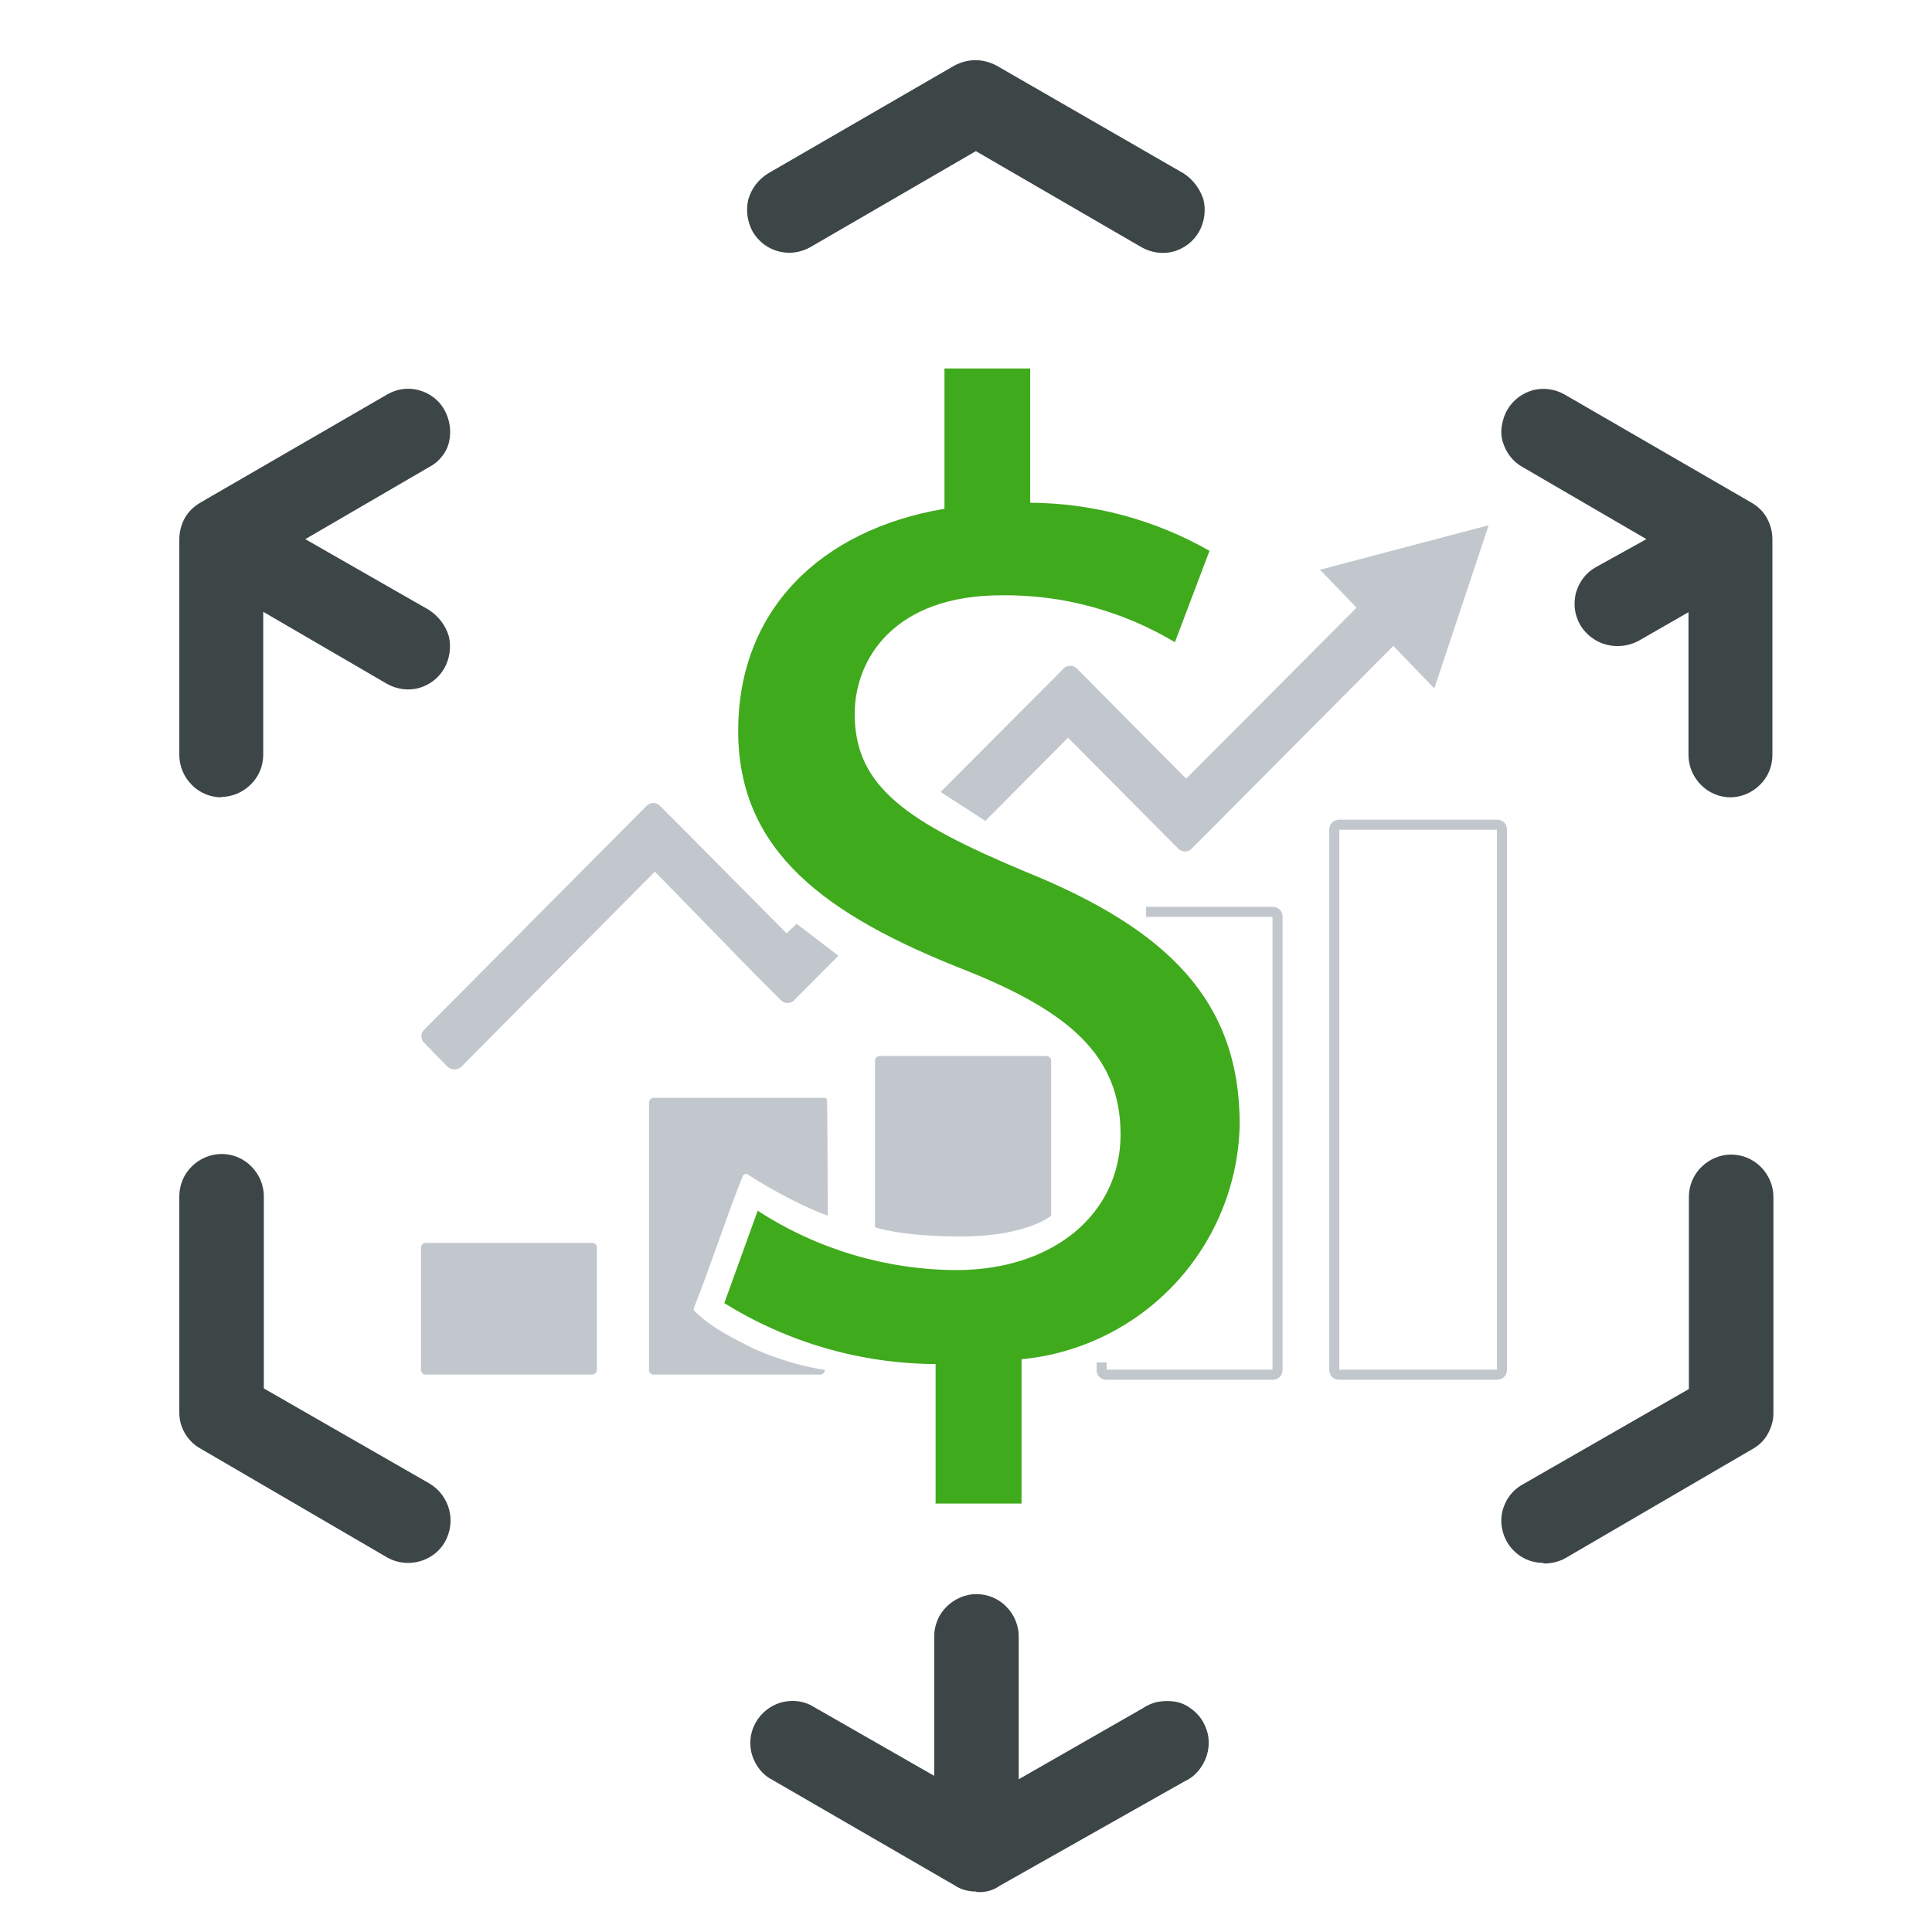 <?xml version="1.0" encoding="UTF-8"?>
<svg id="Layer_1" data-name="Layer 1" xmlns="http://www.w3.org/2000/svg" viewBox="0 0 96 96">
  <defs>
    <style>
      .cls-1 {
        fill: #3d4647;
      }

      .cls-1, .cls-2, .cls-3, .cls-4 {
        stroke-width: 0px;
      }

      .cls-2 {
        fill: #40aa1d;
      }

      .cls-3 {
        fill: #c2c7ce;
      }

      .cls-4 {
        fill: #c1c6cd;
      }

      .cls-5 {
        fill: none;
        stroke: #c2c7ce;
        stroke-miterlimit: 10;
        stroke-width: .5px;
      }
    </style>
  </defs>
  <path class="cls-3" d="m39.58,45.9l-.49.48-5.14-5.18-1.16-1.16c-.09-.09-.22-.14-.33-.14s-.25.05-.33.14l-11.03,11.1s-.09.1-.12.16-.04.13-.04.19.01.13.04.19.06.12.12.16l1.13,1.16c.1.09.22.14.35.14s.26-.05.35-.14l9.61-9.69,5.11,5.24s0,.02,0,0l1.13,1.13s.1.09.16.12c.06.02.13.04.19.04s.13-.01.19-.04c.06-.02.12-.06.16-.12l2.18-2.19"/>
  <path class="cls-1" d="m20.27,77.66c-.36,0-.71-.09-1.03-.27l-9.26-5.4c-.32-.17-.59-.43-.78-.75s-.29-.67-.29-1.04v-10.76c0-.55.22-1.09.62-1.48.39-.39.93-.62,1.48-.62s1.09.22,1.48.62c.39.39.62.93.62,1.48v9.55l8.24,4.73c.48.29.83.76.97,1.3s.06,1.12-.22,1.61c-.18.31-.45.58-.78.76-.32.18-.68.27-1.05.27h-.01Z"/>
  <path class="cls-1" d="m76.69,77.66c-.46,0-.92-.15-1.27-.43-.37-.28-.63-.68-.75-1.13-.12-.45-.09-.93.1-1.35.18-.43.5-.78.91-1l8.24-4.73v-9.55c0-.55.22-1.09.62-1.48.39-.39.93-.62,1.48-.62s1.09.22,1.48.62c.39.39.62.93.62,1.48v10.76c0,.37-.11.72-.29,1.04s-.45.57-.78.75l-9.26,5.4c-.32.18-.69.27-1.07.27h-.02Z"/>
  <path class="cls-1" d="m48.5,93.99c-.38,0-.76-.1-1.07-.31l-9.26-5.36c-.43-.3-.72-.76-.84-1.26-.11-.52-.03-1.05.24-1.5.26-.45.69-.79,1.19-.95.5-.15,1.04-.12,1.51.11l6.15,3.52v-6.93c0-.55.22-1.09.62-1.48s.93-.62,1.48-.62,1.09.22,1.48.62c.39.39.62.93.62,1.48v7.1l6.15-3.52c.24-.16.51-.28.79-.33.28-.05.57-.05.86,0s.55.18.79.36.43.39.57.64c.14.25.24.53.27.82.03.29,0,.58-.09.86s-.23.53-.42.76c-.19.22-.42.4-.69.52l-9.17,5.18c-.33.24-.75.35-1.16.31h-.01Z"/>
  <path class="cls-1" d="m11.01,39.62c-.55,0-1.09-.22-1.48-.62-.39-.39-.62-.93-.62-1.48v-10.72c0-.38.1-.75.28-1.07s.46-.58.79-.77l9.26-5.36c.48-.28,1.05-.36,1.58-.21.53.14.99.49,1.26.97.27.49.36,1.06.23,1.61-.06.27-.19.52-.36.72-.17.22-.38.39-.63.52l-6.15,3.58,6.15,3.52c.46.3.82.76.98,1.3.13.54.05,1.12-.23,1.61-.28.48-.73.82-1.26.97-.53.14-1.1.06-1.58-.21l-6.15-3.58v7.1c0,.56-.22,1.09-.62,1.48-.39.39-.93.62-1.48.62h.01Z"/>
  <path class="cls-1" d="m39.24,12.56c-.37,0-.73-.09-1.05-.27-.32-.18-.58-.44-.78-.76-.27-.49-.36-1.06-.23-1.61.15-.54.5-1,.98-1.3l9.26-5.36c.32-.17.68-.27,1.05-.27s.72.1,1.05.27l9.3,5.36c.46.3.81.76.98,1.3.13.54.05,1.12-.23,1.61-.28.48-.73.82-1.26.97-.53.14-1.1.06-1.58-.21l-8.24-4.78-8.24,4.78c-.31.17-.67.27-1.03.27h.01Z"/>
  <path class="cls-1" d="m86,39.62c-.55,0-1.09-.22-1.48-.62-.39-.39-.62-.93-.62-1.48v-7.1l-2.51,1.44c-.49.25-1.05.31-1.58.17s-.98-.48-1.27-.94c-.14-.24-.24-.51-.28-.78-.04-.28-.02-.56.04-.83.08-.27.19-.52.37-.75.17-.23.38-.41.63-.55l2.51-1.39-6.15-3.58c-.24-.13-.45-.31-.62-.53s-.29-.46-.37-.73-.09-.54-.04-.82.13-.54.27-.77c.28-.48.73-.82,1.26-.97.53-.14,1.1-.06,1.58.21l9.26,5.36c.32.18.61.44.79.77.18.32.28.69.28,1.07v10.72c0,.56-.22,1.09-.62,1.48-.39.39-.93.62-1.48.62h.02Z"/>
  <path class="cls-3" d="m29.43,61.76h-8.28c-.12,0-.23.1-.23.23v6.08c0,.13.1.23.23.23h8.28c.12,0,.23-.1.23-.23v-6.08c0-.13-.1-.23-.23-.23Z"/>
  <path class="cls-4" d="m48.96,40.78l4.11-4.13,5.46,5.49s.1.09.16.12c.06.02.13.04.19.04s.13-.01.19-.04c.06-.02.11-.06.16-.12l1.19-1.19,8.77-8.82c.05-.04.11-.1.14-.16s.05-.14.05-.22-.02-.15-.05-.22c-.03-.06-.09-.12-.14-.16l-1.12-1.13s-.1-.09-.16-.12c-.06-.02-.13-.04-.19-.04s-.13.01-.19.04c-.06.02-.11.06-.16.12l-8.43,8.46-5.41-5.45s-.1-.09-.16-.12c-.06-.02-.13-.04-.19-.04s-.13.01-.19.04c-.06.02-.11.06-.16.12l-6.08,6.1"/>
  <path class="cls-3" d="m41.12,57.59c0-1.15-.02-2.52-.02-2.72,0-.3,0-.32-.19-.32h-8.43c-.12,0-.23.1-.23.23v13.29c0,.13.1.23.23.23h8.28c.12,0,.23-.1.23-.23-.89-.13-2.34-.48-3.75-1.16-1.56-.78-2.07-1.15-2.72-1.75-.02-.02-.04-.04-.05-.08,0-.04,0-.05.01-.09.84-2.11,1.58-4.44,2.42-6.54,0,0,.09-.22.31-.06.42.29,2.39,1.48,3.92,2.01"/>
  <path class="cls-3" d="m52.23,60.43v-7.73c0-.13-.11-.23-.24-.23h-8.28c-.12,0-.23.1-.23.23v8.28s1.24.46,4.28.46c3.24,0,4.46-1.02,4.46-1.02Z"/>
  <path class="cls-5" d="m54.74,67.7v.38c0,.13.1.23.23.23h8.28c.12,0,.23-.1.23-.23v-22.54c0-.13-.1-.23-.23-.23h-6.3"/>
  <path class="cls-5" d="m74.4,40.98h-7.87c-.12,0-.23.1-.23.23v26.87c0,.13.1.23.23.23h7.87c.12,0,.23-.1.23-.23v-26.87c0-.13-.1-.23-.23-.23Z"/>
  <path class="cls-3" d="m65.59,28.31l5.68,5.9,2.7-8.11-8.38,2.21Z"/>
  <path class="cls-2" d="m46.49,74.69v-6.91c-3.72-.02-7.35-1.07-10.5-3.03l1.66-4.59c2.94,1.91,6.36,2.93,9.86,2.95,4.86,0,8.17-2.82,8.17-6.74s-2.56-6.1-7.68-8.15c-6.99-2.74-11.32-5.92-11.32-11.9s4.05-9.99,10.25-11.04v-6.97h4.26v6.67c3.12.02,6.19.84,8.91,2.39l-1.72,4.54c-2.61-1.56-5.6-2.37-8.63-2.33-5.3,0-7.28,3.15-7.28,5.9,0,3.59,2.56,5.36,8.5,7.84,7.08,2.87,10.63,6.43,10.63,12.55-.06,2.94-1.2,5.75-3.2,7.9-2,2.15-4.72,3.49-7.64,3.77v7.17h-4.28v-.02Z"/>
  <path class="cls-3" d="m48.96,40.78l4.11-4.13,5.46,5.49s.1.09.16.12c.06.02.13.04.19.04s.13-.01.19-.04c.06-.02.11-.06.16-.12l1.19-1.19,8.77-8.82c.05-.04.11-.1.14-.16s.05-.14.05-.22-.02-.15-.05-.22c-.03-.06-.09-.12-.14-.16l-1.12-1.13s-.1-.09-.16-.12c-.06-.02-.13-.04-.19-.04s-.13.01-.19.04c-.06.02-.11.06-.16.12l-8.43,8.46-5.41-5.45s-.1-.09-.16-.12c-.06-.02-.13-.04-.19-.04s-.13.01-.19.04c-.06.02-.11.06-.16.12l-6.08,6.1"/>
</svg>